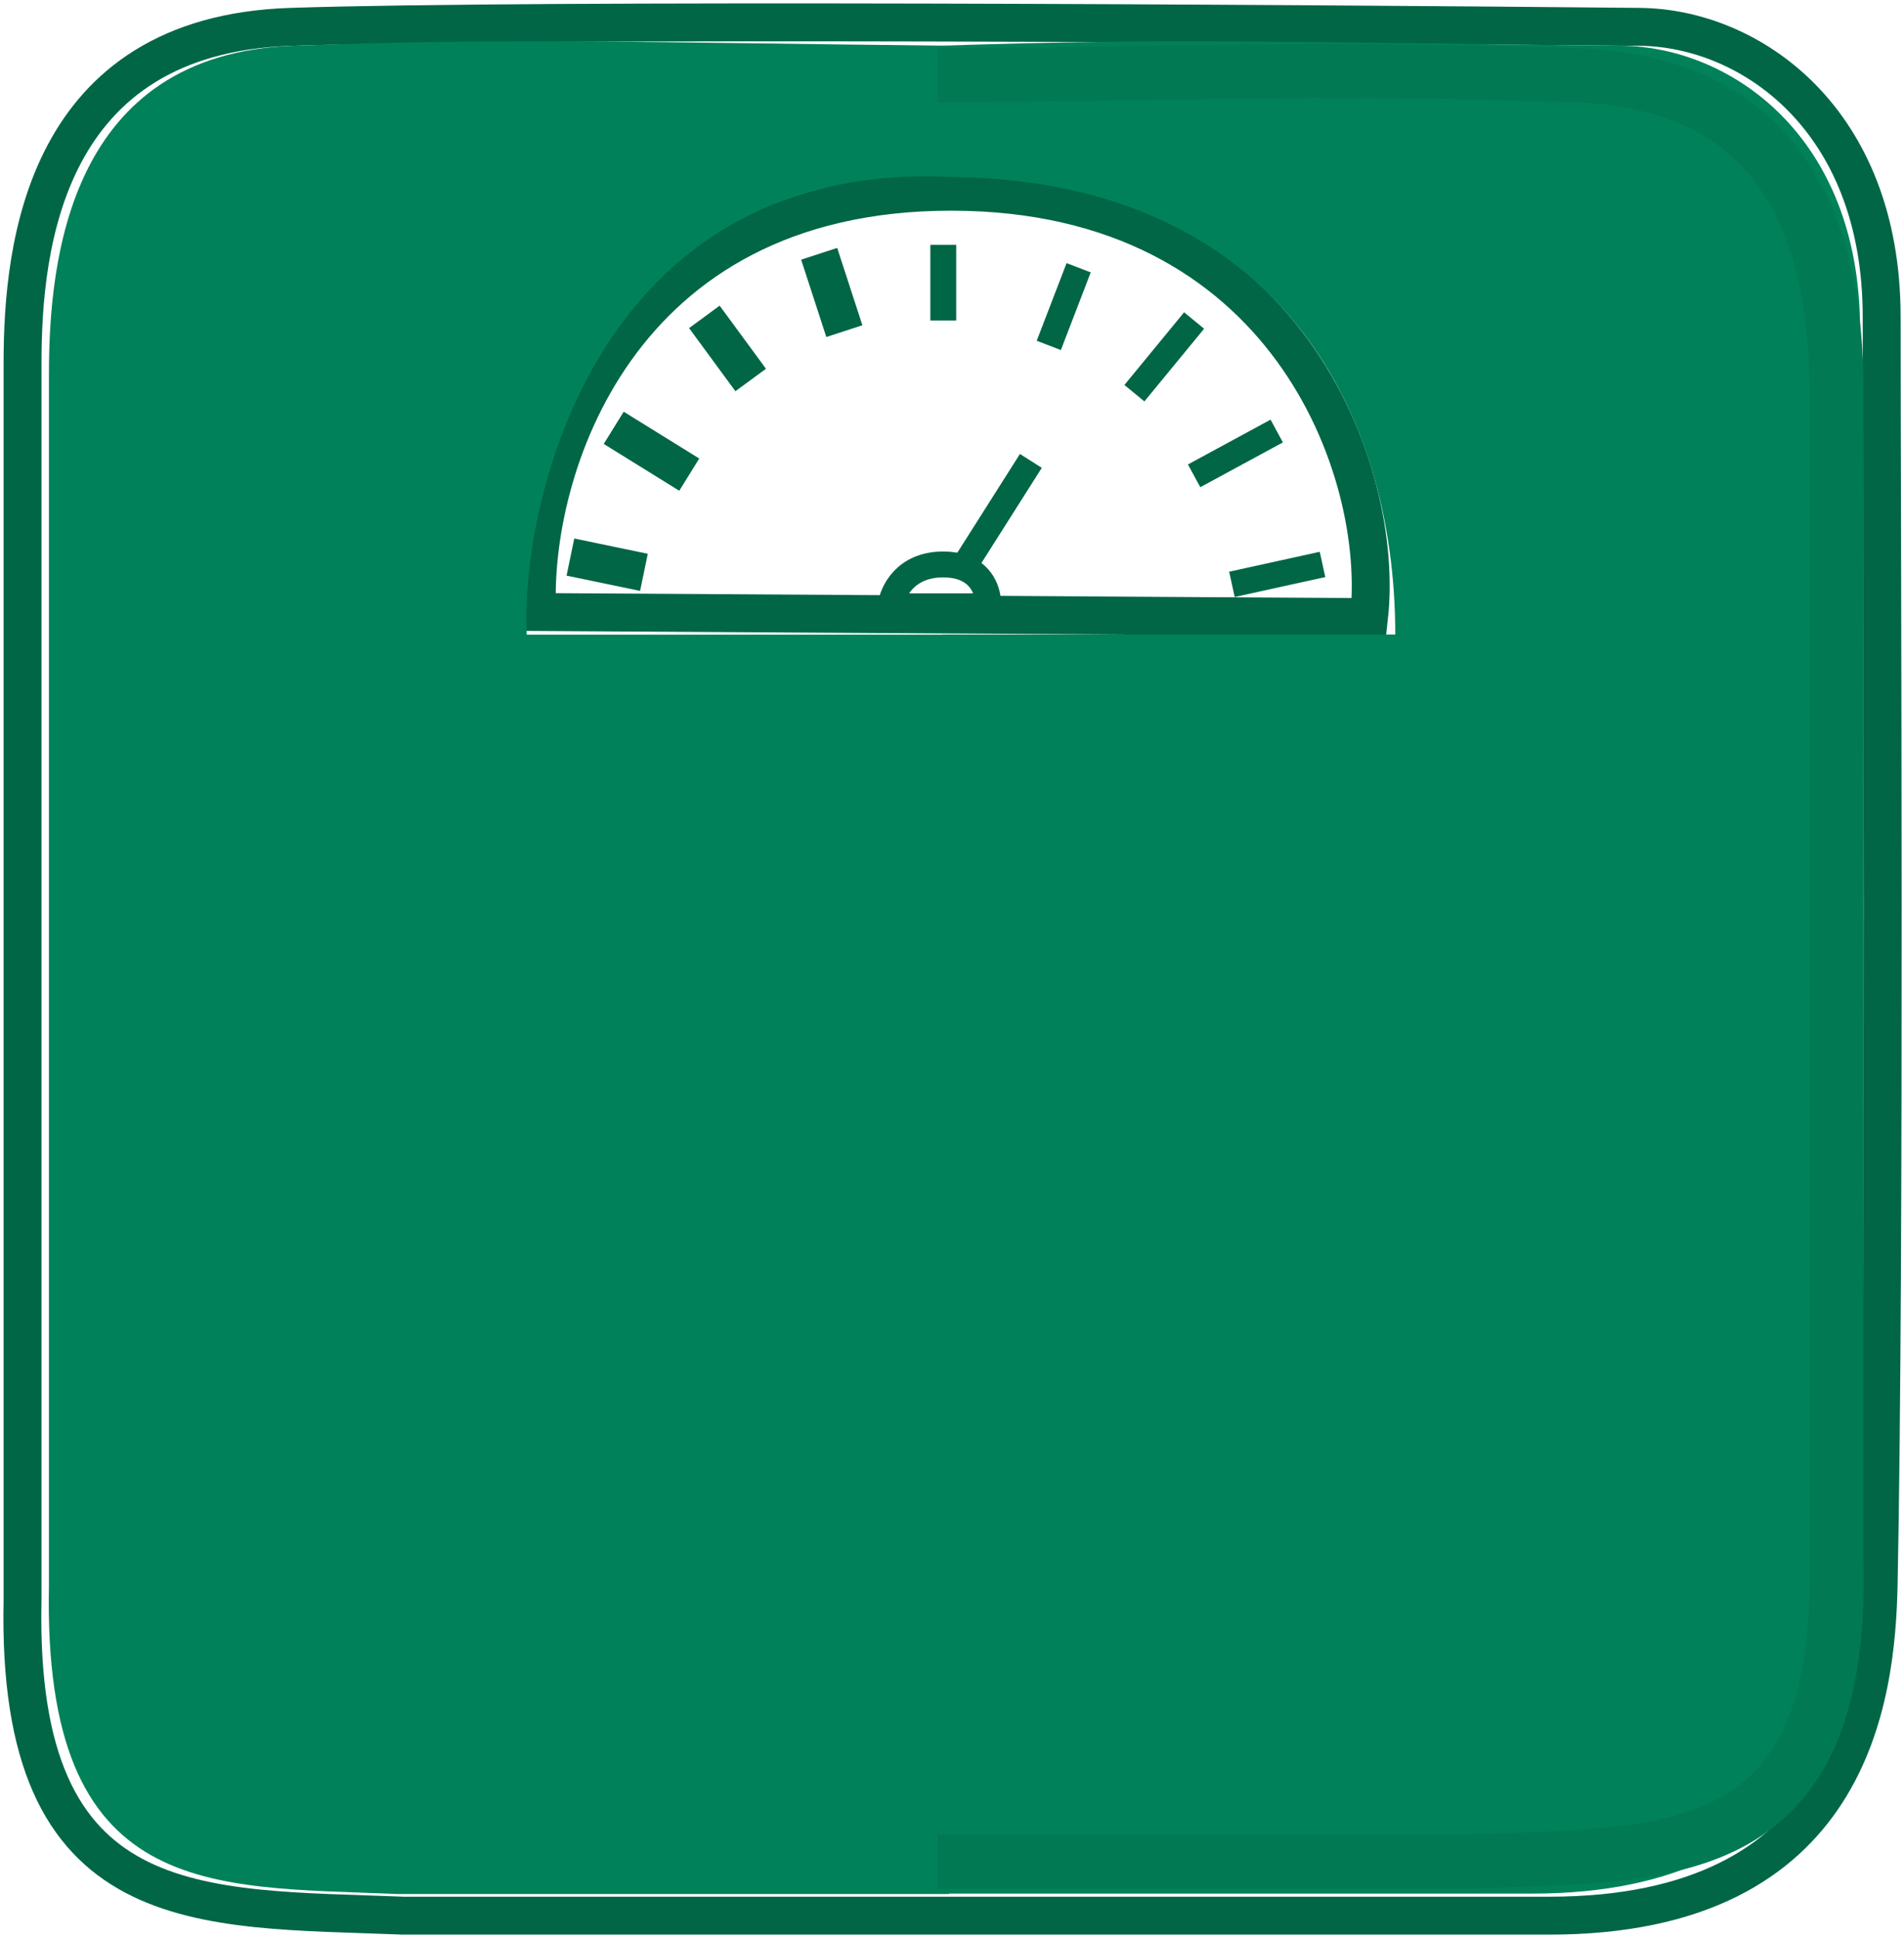 <svg width="511" height="520" viewBox="0 0 511 520" fill="none" xmlns="http://www.w3.org/2000/svg">
<path d="M189.039 85.027L201.472 101.957M219.852 68.098L226.609 88.85M164.713 114.791L184.984 127.351M153.09 149.469L172.821 153.565M6.053 429.352C4.16 515.911 53.623 511.816 108.222 514C176.966 514 334.725 514 415.812 514C496.898 514 503.578 455.566 504.196 424.983C505.998 335.785 505.007 142.915 505.007 85.027C505.007 31.781 469.599 7.494 440.138 7.206C346.888 6.296 143.9 5.022 77.95 7.206C11.999 9.391 6.053 65.913 6.053 97.315V429.352ZM144.171 164.214L367.43 165.579C371.754 126.805 345.536 51.441 255.26 51.441C164.983 51.441 142.279 127.078 144.171 164.214Z" stroke="#006646" stroke-width="10.175"/>
<path d="M435.094 12.267C342.93 11.377 317.552 10.13 252.369 12.267L252.903 47.425C342.129 47.425 374.464 109.562 374.464 170.246H252.903L252.369 508.083H411.051C491.194 508.083 497.796 450.914 498.407 420.994C500.188 333.728 499.208 145.037 499.208 88.403C499.208 36.31 464.213 12.549 435.094 12.267Z" fill="#018159"/>
<path d="M106.47 508.186C56.593 506.048 11.407 510.056 13.135 425.355V100.443C13.135 69.715 18.568 14.405 78.816 12.268C139.064 10.13 169.546 11.377 254.732 12.268C254.732 12.268 348.847 51.422 254.732 47.425C160.618 43.428 139.631 133.96 141.359 170.299H254.732V508.186H106.47Z" fill="#018159"/>
<path d="M251.642 20.222C341.908 19.361 359.437 18.156 423.277 20.222C487.117 22.288 492.873 75.738 492.873 105.432V419.419C494.705 501.272 446.825 497.399 393.974 499.465C327.431 499.465 330.134 499.465 251.642 499.465" stroke="#017953" stroke-width="14.535"/>
<path d="M253.159 65.696V85.999M289.49 71.84L281.476 92.677M320.479 85.999L304.45 105.5M320.479 127.673L342.651 115.651M330.63 156.791L354.94 151.448M258.502 152.302C257.035 151.765 255.271 151.448 253.159 151.448C242.901 151.448 239.445 158.928 239 162.668H265.18C265.392 159.698 264.156 154.371 258.502 152.302ZM258.502 152.302L276.667 123.665" stroke="#006646" stroke-width="6.946"/>
</svg>
